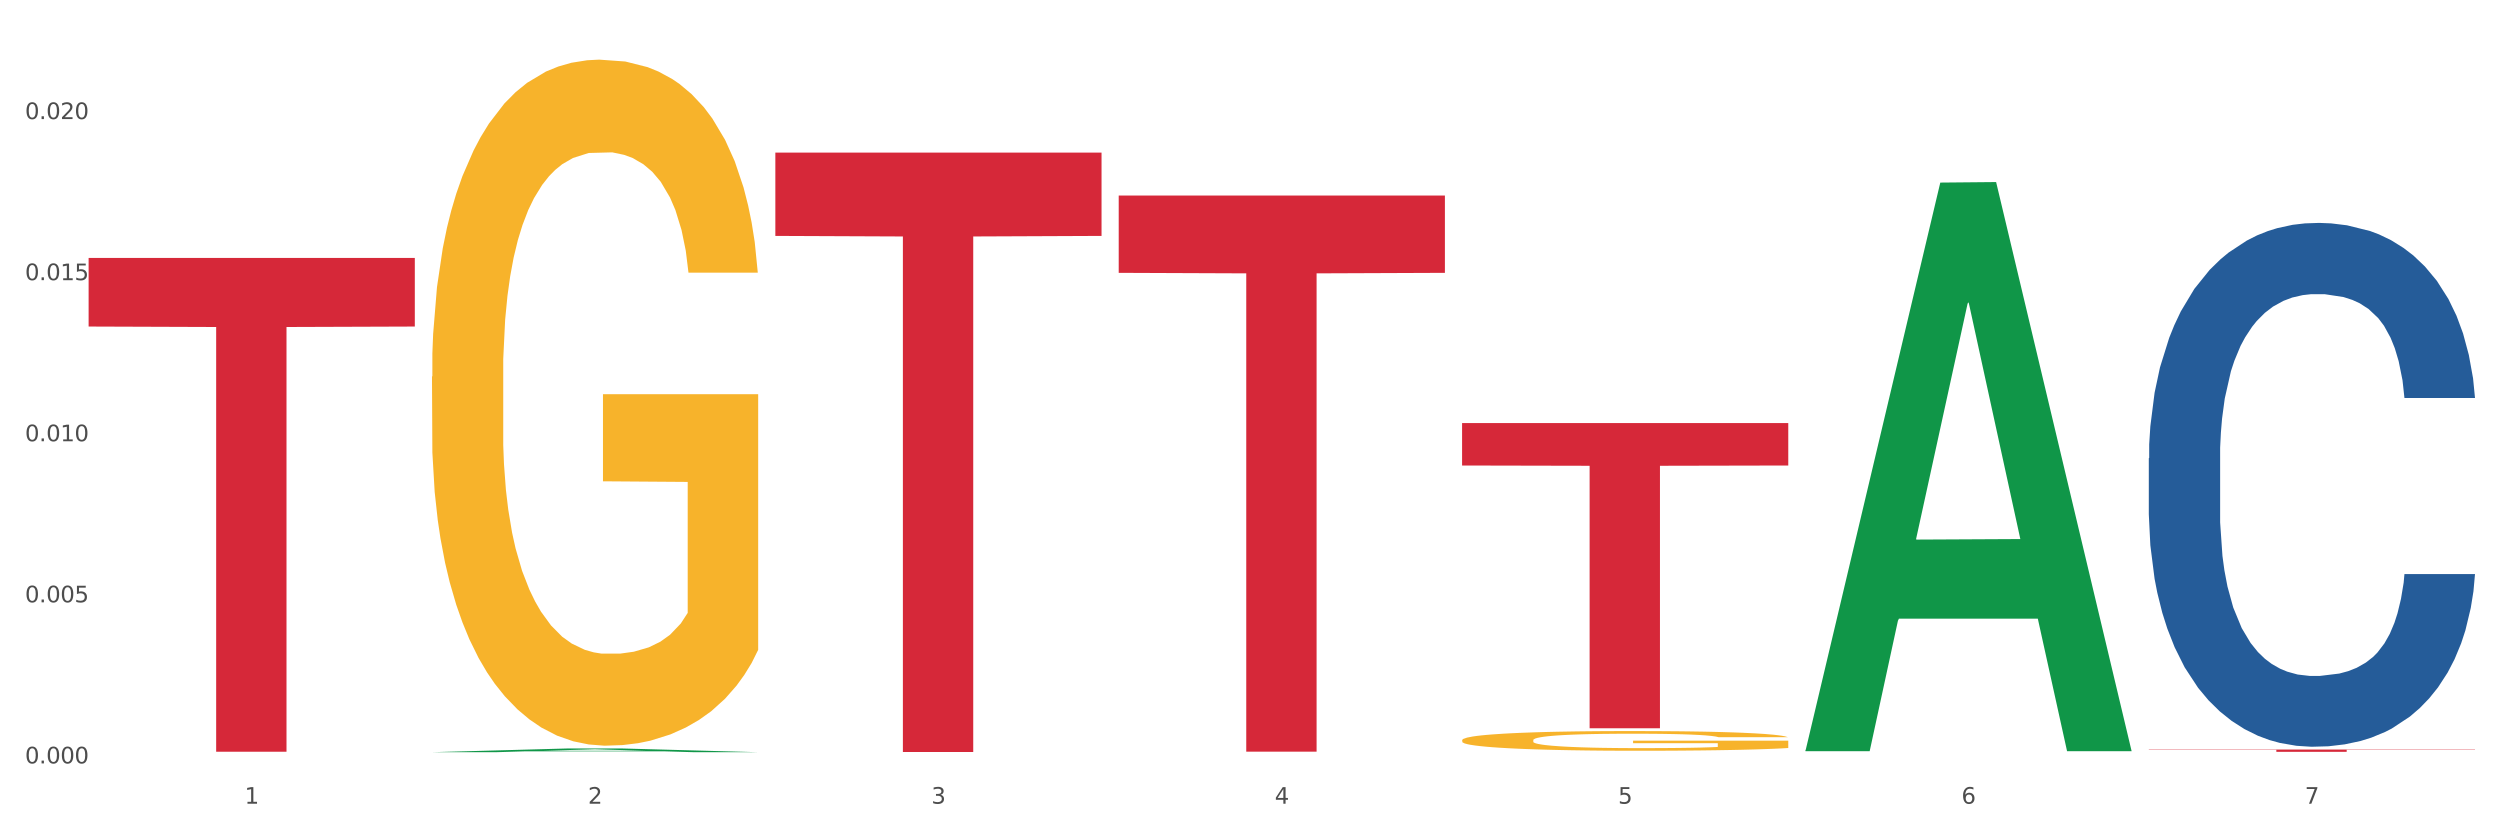 <?xml version="1.0" encoding="utf-8" standalone="no"?>
<!DOCTYPE svg PUBLIC "-//W3C//DTD SVG 1.1//EN"
  "http://www.w3.org/Graphics/SVG/1.1/DTD/svg11.dtd">
<svg xmlns:xlink="http://www.w3.org/1999/xlink" width="1080pt" height="360pt" viewBox="0 0 1080 360" xmlns="http://www.w3.org/2000/svg" version="1.1">
 <rect x="0" y="0" width="1080" height="360" fill="#333333" stroke="none"/>
 <defs>
  <style type="text/css">*{stroke-linejoin: round; stroke-linecap: butt}</style>
 </defs>
 <g id="figure_1">
  <g id="patch_1">
   <path d="M 0 360 
L 1080 360 
L 1080 0 
L 0 0 
z
" style="fill: #ffffff; stroke: #ffffff; stroke-linejoin: miter"/>
  </g>
  <g id="axes_1">
   <g id="matplotlib.axis_1">
    <g id="xtick_1">
     <g id="text_1">
      <!-- 1 -->
      <g style="fill: #4d4d4d" transform="translate(105.687 347.204) scale(0.096 -0.096)">
       <defs>
        <path id="DejaVuSans-31" d="M 794 531 
L 1825 531 
L 1825 4091 
L 703 3866 
L 703 4441 
L 1819 4666 
L 2450 4666 
L 2450 531 
L 3481 531 
L 3481 0 
L 794 0 
L 794 531 
z
" transform="scale(0.016)"/>
       </defs>
       <use xlink:href="#DejaVuSans-31"/>
      </g>
     </g>
    </g>
    <g id="xtick_2">
     <g id="text_2">
      <!-- 2 -->
      <g style="fill: #4d4d4d" transform="translate(254.021 347.204) scale(0.096 -0.096)">
       <defs>
        <path id="DejaVuSans-32" d="M 1228 531 
L 3431 531 
L 3431 0 
L 469 0 
L 469 531 
Q 828 903 1448 1529 
Q 2069 2156 2228 2338 
Q 2531 2678 2651 2914 
Q 2772 3150 2772 3378 
Q 2772 3750 2511 3984 
Q 2250 4219 1831 4219 
Q 1534 4219 1204 4116 
Q 875 4013 500 3803 
L 500 4441 
Q 881 4594 1212 4672 
Q 1544 4750 1819 4750 
Q 2544 4750 2975 4387 
Q 3406 4025 3406 3419 
Q 3406 3131 3298 2873 
Q 3191 2616 2906 2266 
Q 2828 2175 2409 1742 
Q 1991 1309 1228 531 
z
" transform="scale(0.016)"/>
       </defs>
       <use xlink:href="#DejaVuSans-32"/>
      </g>
     </g>
    </g>
    <g id="xtick_3">
     <g id="text_3">
      <!-- 3 -->
      <g style="fill: #4d4d4d" transform="translate(402.354 347.204) scale(0.096 -0.096)">
       <defs>
        <path id="DejaVuSans-33" d="M 2597 2516 
Q 3050 2419 3304 2112 
Q 3559 1806 3559 1356 
Q 3559 666 3084 287 
Q 2609 -91 1734 -91 
Q 1441 -91 1130 -33 
Q 819 25 488 141 
L 488 750 
Q 750 597 1062 519 
Q 1375 441 1716 441 
Q 2309 441 2620 675 
Q 2931 909 2931 1356 
Q 2931 1769 2642 2001 
Q 2353 2234 1838 2234 
L 1294 2234 
L 1294 2753 
L 1863 2753 
Q 2328 2753 2575 2939 
Q 2822 3125 2822 3475 
Q 2822 3834 2567 4026 
Q 2313 4219 1838 4219 
Q 1578 4219 1281 4162 
Q 984 4106 628 3988 
L 628 4550 
Q 988 4650 1302 4700 
Q 1616 4750 1894 4750 
Q 2613 4750 3031 4423 
Q 3450 4097 3450 3541 
Q 3450 3153 3228 2886 
Q 3006 2619 2597 2516 
z
" transform="scale(0.016)"/>
       </defs>
       <use xlink:href="#DejaVuSans-33"/>
      </g>
     </g>
    </g>
    <g id="xtick_4">
     <g id="text_4">
      <!-- 4 -->
      <g style="fill: #4d4d4d" transform="translate(550.688 347.204) scale(0.096 -0.096)">
       <defs>
        <path id="DejaVuSans-34" d="M 2419 4116 
L 825 1625 
L 2419 1625 
L 2419 4116 
z
M 2253 4666 
L 3047 4666 
L 3047 1625 
L 3713 1625 
L 3713 1100 
L 3047 1100 
L 3047 0 
L 2419 0 
L 2419 1100 
L 313 1100 
L 313 1709 
L 2253 4666 
z
" transform="scale(0.016)"/>
       </defs>
       <use xlink:href="#DejaVuSans-34"/>
      </g>
     </g>
    </g>
    <g id="xtick_5">
     <g id="text_5">
      <!-- 5 -->
      <g style="fill: #4d4d4d" transform="translate(699.021 347.204) scale(0.096 -0.096)">
       <defs>
        <path id="DejaVuSans-35" d="M 691 4666 
L 3169 4666 
L 3169 4134 
L 1269 4134 
L 1269 2991 
Q 1406 3038 1543 3061 
Q 1681 3084 1819 3084 
Q 2600 3084 3056 2656 
Q 3513 2228 3513 1497 
Q 3513 744 3044 326 
Q 2575 -91 1722 -91 
Q 1428 -91 1123 -41 
Q 819 9 494 109 
L 494 744 
Q 775 591 1075 516 
Q 1375 441 1709 441 
Q 2250 441 2565 725 
Q 2881 1009 2881 1497 
Q 2881 1984 2565 2268 
Q 2250 2553 1709 2553 
Q 1456 2553 1204 2497 
Q 953 2441 691 2322 
L 691 4666 
z
" transform="scale(0.016)"/>
       </defs>
       <use xlink:href="#DejaVuSans-35"/>
      </g>
     </g>
    </g>
    <g id="xtick_6">
     <g id="text_6">
      <!-- 6 -->
      <g style="fill: #4d4d4d" transform="translate(847.354 347.204) scale(0.096 -0.096)">
       <defs>
        <path id="DejaVuSans-36" d="M 2113 2584 
Q 1688 2584 1439 2293 
Q 1191 2003 1191 1497 
Q 1191 994 1439 701 
Q 1688 409 2113 409 
Q 2538 409 2786 701 
Q 3034 994 3034 1497 
Q 3034 2003 2786 2293 
Q 2538 2584 2113 2584 
z
M 3366 4563 
L 3366 3988 
Q 3128 4100 2886 4159 
Q 2644 4219 2406 4219 
Q 1781 4219 1451 3797 
Q 1122 3375 1075 2522 
Q 1259 2794 1537 2939 
Q 1816 3084 2150 3084 
Q 2853 3084 3261 2657 
Q 3669 2231 3669 1497 
Q 3669 778 3244 343 
Q 2819 -91 2113 -91 
Q 1303 -91 875 529 
Q 447 1150 447 2328 
Q 447 3434 972 4092 
Q 1497 4750 2381 4750 
Q 2619 4750 2861 4703 
Q 3103 4656 3366 4563 
z
" transform="scale(0.016)"/>
       </defs>
       <use xlink:href="#DejaVuSans-36"/>
      </g>
     </g>
    </g>
    <g id="xtick_7">
     <g id="text_7">
      <!-- 7 -->
      <g style="fill: #4d4d4d" transform="translate(995.688 347.204) scale(0.096 -0.096)">
       <defs>
        <path id="DejaVuSans-37" d="M 525 4666 
L 3525 4666 
L 3525 4397 
L 1831 0 
L 1172 0 
L 2766 4134 
L 525 4134 
L 525 4666 
z
" transform="scale(0.016)"/>
       </defs>
       <use xlink:href="#DejaVuSans-37"/>
      </g>
     </g>
    </g>
    <g id="xtick_8"/>
    <g id="xtick_9"/>
    <g id="xtick_10"/>
    <g id="xtick_11"/>
    <g id="xtick_12"/>
    <g id="xtick_13"/>
   </g>
   <g id="matplotlib.axis_2">
    <g id="ytick_1">
     <g id="text_8">
      <!-- 0.000 -->
      <g style="fill: #4d4d4d" transform="translate(10.8 329.798) scale(0.096 -0.096)">
       <defs>
        <path id="DejaVuSans-30" d="M 2034 4250 
Q 1547 4250 1301 3770 
Q 1056 3291 1056 2328 
Q 1056 1369 1301 889 
Q 1547 409 2034 409 
Q 2525 409 2770 889 
Q 3016 1369 3016 2328 
Q 3016 3291 2770 3770 
Q 2525 4250 2034 4250 
z
M 2034 4750 
Q 2819 4750 3233 4129 
Q 3647 3509 3647 2328 
Q 3647 1150 3233 529 
Q 2819 -91 2034 -91 
Q 1250 -91 836 529 
Q 422 1150 422 2328 
Q 422 3509 836 4129 
Q 1250 4750 2034 4750 
z
" transform="scale(0.016)"/>
        <path id="DejaVuSans-2e" d="M 684 794 
L 1344 794 
L 1344 0 
L 684 0 
L 684 794 
z
" transform="scale(0.016)"/>
       </defs>
       <use xlink:href="#DejaVuSans-30"/>
       <use xlink:href="#DejaVuSans-2e" transform="translate(63.623 0)"/>
       <use xlink:href="#DejaVuSans-30" transform="translate(95.41 0)"/>
       <use xlink:href="#DejaVuSans-30" transform="translate(159.033 0)"/>
       <use xlink:href="#DejaVuSans-30" transform="translate(222.656 0)"/>
      </g>
     </g>
    </g>
    <g id="ytick_2">
     <g id="text_9">
      <!-- 0.005 -->
      <g style="fill: #4d4d4d" transform="translate(10.8 260.21) scale(0.096 -0.096)">
       <use xlink:href="#DejaVuSans-30"/>
       <use xlink:href="#DejaVuSans-2e" transform="translate(63.623 0)"/>
       <use xlink:href="#DejaVuSans-30" transform="translate(95.41 0)"/>
       <use xlink:href="#DejaVuSans-30" transform="translate(159.033 0)"/>
       <use xlink:href="#DejaVuSans-35" transform="translate(222.656 0)"/>
      </g>
     </g>
    </g>
    <g id="ytick_3">
     <g id="text_10">
      <!-- 0.010 -->
      <g style="fill: #4d4d4d" transform="translate(10.8 190.622) scale(0.096 -0.096)">
       <use xlink:href="#DejaVuSans-30"/>
       <use xlink:href="#DejaVuSans-2e" transform="translate(63.623 0)"/>
       <use xlink:href="#DejaVuSans-30" transform="translate(95.41 0)"/>
       <use xlink:href="#DejaVuSans-31" transform="translate(159.033 0)"/>
       <use xlink:href="#DejaVuSans-30" transform="translate(222.656 0)"/>
      </g>
     </g>
    </g>
    <g id="ytick_4">
     <g id="text_11">
      <!-- 0.015 -->
      <g style="fill: #4d4d4d" transform="translate(10.8 121.034) scale(0.096 -0.096)">
       <use xlink:href="#DejaVuSans-30"/>
       <use xlink:href="#DejaVuSans-2e" transform="translate(63.623 0)"/>
       <use xlink:href="#DejaVuSans-30" transform="translate(95.41 0)"/>
       <use xlink:href="#DejaVuSans-31" transform="translate(159.033 0)"/>
       <use xlink:href="#DejaVuSans-35" transform="translate(222.656 0)"/>
      </g>
     </g>
    </g>
    <g id="ytick_5">
     <g id="text_12">
      <!-- 0.020 -->
      <g style="fill: #4d4d4d" transform="translate(10.8 51.446) scale(0.096 -0.096)">
       <use xlink:href="#DejaVuSans-30"/>
       <use xlink:href="#DejaVuSans-2e" transform="translate(63.623 0)"/>
       <use xlink:href="#DejaVuSans-30" transform="translate(95.41 0)"/>
       <use xlink:href="#DejaVuSans-32" transform="translate(159.033 0)"/>
       <use xlink:href="#DejaVuSans-30" transform="translate(222.656 0)"/>
      </g>
     </g>
    </g>
    <g id="ytick_6"/>
    <g id="ytick_7"/>
    <g id="ytick_8"/>
    <g id="ytick_9"/>
   </g>
   <g id="PolyCollection_1">
    <path d="M 186.616 324.946 
L 186.762 324.945 
L 244.872 323.348 
L 268.987 323.347 
L 327.533 324.95 
L 299.64 324.95 
L 287.001 324.576 
L 227.003 324.576 
L 226.567 324.582 
L 214.364 324.95 
L 186.616 324.95 
L 186.616 324.946 
L 234.557 324.354 
L 279.447 324.352 
L 257.22 323.688 
L 256.929 323.685 
L 256.639 323.69 
L 234.412 324.352 
L 234.557 324.354 
L 186.616 324.946 
z
" clip-path="url(#pdb1d50af90)" style="fill: #109648"/>
    <path d="M 38.283 111.419 
L 179.2 111.419 
L 179.2 141.065 
L 123.768 141.265 
L 123.768 324.749 
L 93.381 324.749 
L 93.381 141.265 
L 38.283 141.065 
L 38.283 111.62 
L 38.283 111.419 
z
" clip-path="url(#pdb1d50af90)" style="fill: #d62839"/>
    <path d="M 334.95 65.928 
L 475.866 65.928 
L 475.866 101.911 
L 420.435 102.154 
L 420.435 324.863 
L 390.048 324.863 
L 390.048 102.154 
L 334.95 101.911 
L 334.95 66.171 
L 334.95 65.928 
z
" clip-path="url(#pdb1d50af90)" style="fill: #d62839"/>
    <path d="M 483.283 84.481 
L 624.2 84.481 
L 624.2 117.866 
L 568.768 118.091 
L 568.768 324.717 
L 538.381 324.717 
L 538.381 118.091 
L 483.283 117.866 
L 483.283 84.707 
L 483.283 84.481 
z
" clip-path="url(#pdb1d50af90)" style="fill: #d62839"/>
    <path d="M 631.617 182.774 
L 772.533 182.774 
L 772.533 201.097 
L 717.102 201.22 
L 717.102 314.62 
L 686.714 314.62 
L 686.714 201.22 
L 631.617 201.097 
L 631.617 182.898 
L 631.617 182.774 
z
" clip-path="url(#pdb1d50af90)" style="fill: #d62839"/>
    <path d="M 928.283 323.801 
L 1069.2 323.801 
L 1069.2 323.939 
L 1013.768 323.94 
L 1013.768 324.792 
L 983.381 324.792 
L 983.381 323.94 
L 928.283 323.939 
L 928.283 323.802 
L 928.283 323.801 
z
" clip-path="url(#pdb1d50af90)" style="fill: #d62839"/>
    <path d="M 631.617 319.753 
L 631.783 319.745 
L 631.783 319.465 
L 632.116 319.224 
L 633.779 318.642 
L 636.275 318.16 
L 638.105 317.904 
L 639.935 317.694 
L 642.098 317.484 
L 644.76 317.267 
L 649.585 316.948 
L 652.579 316.785 
L 656.24 316.614 
L 662.894 316.365 
L 667.719 316.225 
L 672.71 316.109 
L 680.863 315.969 
L 686.186 315.907 
L 691.843 315.86 
L 698.664 315.829 
L 703.822 315.821 
L 715.135 315.845 
L 724.785 315.915 
L 729.443 315.969 
L 735.432 316.062 
L 738.593 316.124 
L 743.751 316.249 
L 749.075 316.412 
L 752.735 316.552 
L 758.225 316.816 
L 762.385 317.08 
L 766.211 317.406 
L 768.208 317.632 
L 769.705 317.841 
L 771.036 318.082 
L 772.367 318.463 
L 742.42 318.463 
L 741.255 318.191 
L 739.425 317.935 
L 736.763 317.686 
L 734.434 317.531 
L 730.441 317.336 
L 726.781 317.212 
L 722.955 317.119 
L 718.296 317.041 
L 714.636 317.002 
L 709.478 316.971 
L 699.33 316.979 
L 692.509 317.041 
L 687.85 317.119 
L 684.855 317.189 
L 682.193 317.267 
L 679.199 317.375 
L 675.705 317.538 
L 673.209 317.686 
L 670.714 317.873 
L 668.717 318.059 
L 666.887 318.277 
L 665.39 318.51 
L 664.225 318.75 
L 663.227 319.046 
L 662.395 319.535 
L 662.395 320.6 
L 662.728 320.841 
L 663.56 321.159 
L 664.558 321.4 
L 666.222 321.687 
L 667.719 321.882 
L 670.547 322.161 
L 673.709 322.394 
L 676.204 322.542 
L 678.7 322.666 
L 683.025 322.837 
L 687.85 322.977 
L 692.009 323.063 
L 697.666 323.14 
L 701.493 323.171 
L 704.82 323.187 
L 712.972 323.187 
L 718.795 323.164 
L 725.284 323.109 
L 730.275 323.039 
L 734.434 322.954 
L 739.093 322.814 
L 742.087 322.682 
L 742.087 321.058 
L 705.485 321.05 
L 705.485 319.97 
L 772.533 319.97 
L 772.533 323.14 
L 769.705 323.303 
L 766.544 323.451 
L 763.216 323.583 
L 758.225 323.746 
L 752.236 323.902 
L 746.912 324.01 
L 741.255 324.104 
L 734.601 324.189 
L 725.949 324.267 
L 720.625 324.298 
L 713.97 324.321 
L 706.151 324.329 
L 699.33 324.313 
L 692.675 324.275 
L 685.687 324.205 
L 678.866 324.104 
L 673.709 324.003 
L 668.551 323.878 
L 663.061 323.715 
L 658.735 323.56 
L 655.408 323.42 
L 651.747 323.241 
L 647.755 323.008 
L 644.76 322.798 
L 642.098 322.581 
L 639.27 322.301 
L 637.273 322.06 
L 635.277 321.757 
L 634.112 321.532 
L 632.781 321.182 
L 631.783 320.693 
L 631.617 319.753 
z
" clip-path="url(#pdb1d50af90)" style="fill: #f7b32b"/>
    <path d="M 928.283 197.976 
L 928.45 197.77 
L 928.45 191.983 
L 928.95 184.129 
L 930.782 169.662 
L 933.114 158.709 
L 937.111 145.895 
L 939.277 140.521 
L 942.108 134.528 
L 947.938 124.814 
L 954.601 116.548 
L 959.265 112.001 
L 962.763 109.107 
L 970.592 103.941 
L 975.089 101.667 
L 979.753 99.807 
L 983.751 98.567 
L 990.413 97.12 
L 995.743 96.5 
L 1001.906 96.294 
L 1007.07 96.5 
L 1013.899 97.327 
L 1023.893 99.807 
L 1027.725 101.254 
L 1032.888 103.734 
L 1038.218 107.041 
L 1042.549 110.347 
L 1047.546 115.101 
L 1052.71 121.301 
L 1057.707 129.155 
L 1061.205 136.388 
L 1064.036 144.035 
L 1066.535 153.335 
L 1068.367 163.462 
L 1069.2 171.936 
L 1038.718 171.936 
L 1037.885 164.289 
L 1036.219 156.022 
L 1034.554 150.442 
L 1032.722 145.895 
L 1029.89 140.728 
L 1027.391 137.421 
L 1023.227 133.495 
L 1019.396 131.015 
L 1016.231 129.568 
L 1012.4 128.328 
L 1004.238 127.088 
L 998.409 127.088 
L 994.744 127.501 
L 990.247 128.535 
L 986.416 129.981 
L 981.918 132.461 
L 978.42 135.148 
L 974.922 138.661 
L 972.924 141.141 
L 969.925 145.688 
L 967.927 149.408 
L 965.261 155.815 
L 963.762 160.362 
L 961.097 172.142 
L 959.931 180.823 
L 959.432 186.816 
L 959.098 193.43 
L 959.098 225.67 
L 960.098 240.137 
L 960.931 246.338 
L 962.263 253.364 
L 964.762 262.458 
L 968.426 271.345 
L 972.257 277.752 
L 975.422 281.678 
L 978.42 284.572 
L 981.419 286.845 
L 985.083 288.912 
L 988.081 290.152 
L 992.579 291.392 
L 997.909 292.012 
L 1002.073 292.012 
L 1010.568 290.979 
L 1014.399 289.945 
L 1018.064 288.499 
L 1022.061 286.225 
L 1025.226 283.745 
L 1027.058 281.885 
L 1030.056 277.958 
L 1032.388 273.825 
L 1034.387 269.071 
L 1035.72 264.938 
L 1037.219 258.738 
L 1038.385 251.711 
L 1038.718 247.991 
L 1069.2 247.991 
L 1068.534 255.431 
L 1067.368 262.665 
L 1065.036 272.378 
L 1063.204 277.958 
L 1060.372 284.779 
L 1057.374 290.565 
L 1053.209 296.972 
L 1049.378 301.726 
L 1045.381 305.859 
L 1041.05 309.579 
L 1033.221 314.746 
L 1030.39 316.193 
L 1024.393 318.673 
L 1019.729 320.119 
L 1012.9 321.566 
L 1005.904 322.393 
L 998.575 322.6 
L 992.079 322.186 
L 984.916 320.946 
L 980.419 319.706 
L 975.422 317.846 
L 969.592 314.953 
L 964.095 311.439 
L 958.932 307.306 
L 954.101 302.552 
L 949.604 297.179 
L 943.774 288.292 
L 939.443 279.612 
L 936.279 271.552 
L 934.113 264.731 
L 931.948 256.051 
L 930.782 250.058 
L 928.95 235.591 
L 928.283 222.157 
L 928.283 197.976 
z
" clip-path="url(#pdb1d50af90)" style="fill: #255c99"/>
    <path d="M 186.616 162.719 
L 186.783 162.449 
L 186.783 152.705 
L 187.115 144.314 
L 188.779 124.013 
L 191.275 107.232 
L 193.105 98.3 
L 194.935 90.991 
L 197.098 83.683 
L 199.76 76.104 
L 204.585 65.007 
L 207.579 59.323 
L 211.239 53.368 
L 217.894 44.707 
L 222.719 39.834 
L 227.71 35.774 
L 235.862 30.902 
L 241.186 28.737 
L 246.843 27.113 
L 253.664 26.03 
L 258.822 25.759 
L 270.135 26.572 
L 279.784 29.008 
L 284.443 30.902 
L 290.432 34.15 
L 293.593 36.316 
L 298.751 40.646 
L 304.075 46.331 
L 307.735 51.203 
L 313.225 60.405 
L 317.384 69.608 
L 321.211 80.977 
L 323.207 88.826 
L 324.705 96.134 
L 326.036 104.525 
L 327.367 117.788 
L 297.42 117.788 
L 296.255 108.314 
L 294.425 99.382 
L 291.763 90.721 
L 289.434 85.307 
L 285.441 78.54 
L 281.781 74.21 
L 277.954 70.962 
L 273.296 68.255 
L 269.636 66.902 
L 264.478 65.819 
L 254.33 66.09 
L 247.508 68.255 
L 242.85 70.962 
L 239.855 73.398 
L 237.193 76.104 
L 234.199 79.894 
L 230.705 85.578 
L 228.209 90.721 
L 225.714 97.217 
L 223.717 103.713 
L 221.887 111.292 
L 220.39 119.412 
L 219.225 127.803 
L 218.227 138.088 
L 217.395 155.141 
L 217.395 192.223 
L 217.728 200.613 
L 218.56 211.711 
L 219.558 220.102 
L 221.222 230.117 
L 222.719 236.883 
L 225.547 246.628 
L 228.708 254.748 
L 231.204 259.891 
L 233.7 264.221 
L 238.025 270.176 
L 242.85 275.048 
L 247.009 278.026 
L 252.666 280.732 
L 256.492 281.815 
L 259.82 282.356 
L 267.972 282.356 
L 273.795 281.544 
L 280.284 279.65 
L 285.275 277.214 
L 289.434 274.236 
L 294.092 269.364 
L 297.087 264.763 
L 297.087 208.192 
L 260.485 207.922 
L 260.485 170.298 
L 327.533 170.298 
L 327.533 280.732 
L 324.705 286.416 
L 321.544 291.559 
L 318.216 296.161 
L 313.225 301.845 
L 307.236 307.258 
L 301.912 311.048 
L 296.255 314.296 
L 289.6 317.273 
L 280.949 319.98 
L 275.625 321.062 
L 268.97 321.874 
L 261.151 322.145 
L 254.33 321.604 
L 247.675 320.25 
L 240.687 317.814 
L 233.866 314.296 
L 228.708 310.777 
L 223.551 306.446 
L 218.061 300.762 
L 213.735 295.349 
L 210.408 290.477 
L 206.747 284.251 
L 202.754 276.131 
L 199.76 268.823 
L 197.098 261.244 
L 194.269 251.5 
L 192.273 243.109 
L 190.277 232.553 
L 189.112 224.703 
L 187.781 212.523 
L 186.783 195.471 
L 186.616 162.719 
z
" clip-path="url(#pdb1d50af90)" style="fill: #f7b32b"/>
    <path d="M 779.95 324.065 
L 780.095 323.835 
L 838.205 78.877 
L 862.321 78.647 
L 920.867 324.527 
L 892.974 324.527 
L 880.335 267.27 
L 820.336 267.27 
L 819.901 268.194 
L 807.697 324.527 
L 779.95 324.527 
L 779.95 324.065 
L 827.891 233.101 
L 872.781 232.87 
L 850.554 131.055 
L 850.263 130.593 
L 849.972 131.286 
L 827.745 232.87 
L 827.891 233.101 
L 779.95 324.065 
z
" clip-path="url(#pdb1d50af90)" style="fill: #109648"/>
   </g>
  </g>
 </g>
 <defs>
  <clipPath id="pdb1d50af90">
   <rect x="38.283" y="10.8" width="1030.917" height="329.109"/>
  </clipPath>
 </defs>
</svg>
